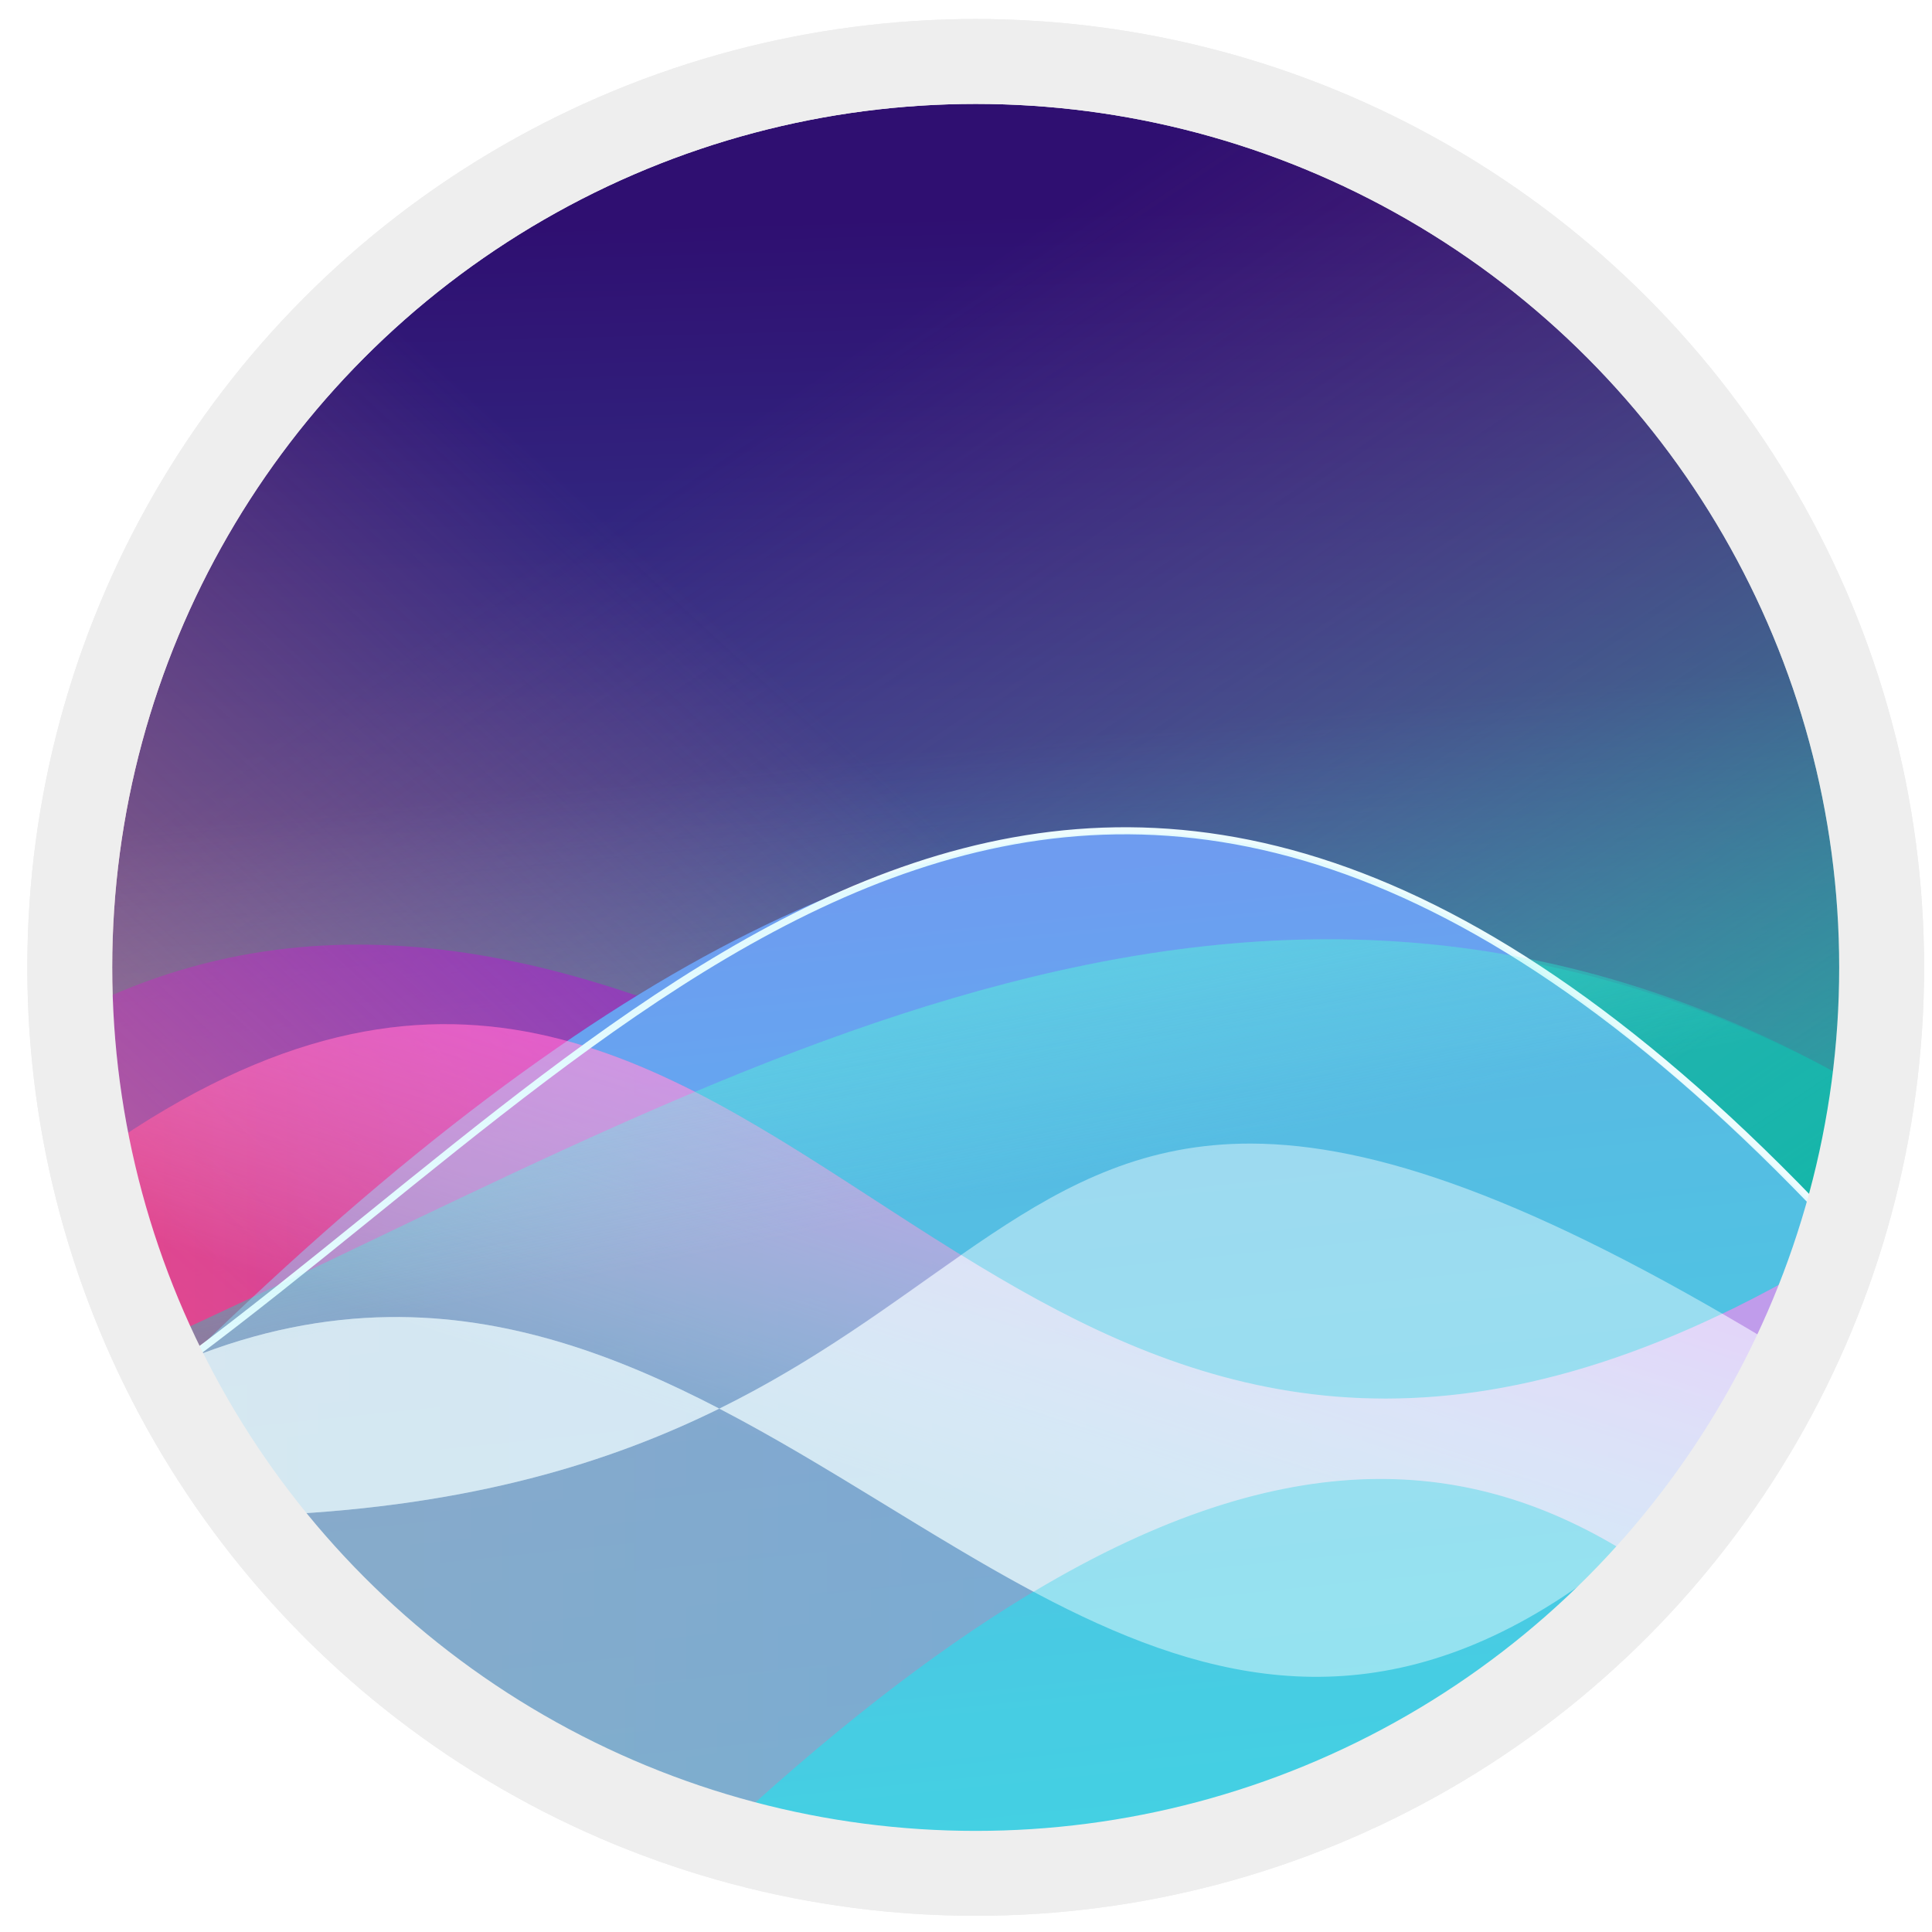 <?xml version="1.0" encoding="UTF-8" standalone="no"?>
<svg
   xmlns:dc="http://purl.org/dc/elements/1.1/"
   xmlns:cc="http://creativecommons.org/ns#"
   xmlns:rdf="http://www.w3.org/1999/02/22-rdf-syntax-ns#"
   xmlns:svg="http://www.w3.org/2000/svg"
   xmlns="http://www.w3.org/2000/svg"
   xmlns:xlink="http://www.w3.org/1999/xlink"
   xmlns:sodipodi="http://sodipodi.sourceforge.net/DTD/sodipodi-0.dtd"
   xmlns:inkscape="http://www.inkscape.org/namespaces/inkscape"
   height="136.533"
   viewBox="0 0 136.533 136.533"
   width="136.533"
   version="1.1"
   id="svg84"
   sodipodi:docname="deskbar-applet-panel-h.svg"
   inkscape:version="0.92.3 (2405546, 2018-03-11)">
  <defs
     id="defs88">
    <linearGradient
       inkscape:collect="always"
       id="linearGradient901">
      <stop
         style="stop-color:#3b88bf;stop-opacity:1"
         offset="0"
         id="stop897" />
      <stop
         style="stop-color:#2f0f71;stop-opacity:1"
         offset="1"
         id="stop899" />
    </linearGradient>
    <linearGradient
       inkscape:collect="always"
       xlink:href="#linearGradient901"
       id="linearGradient903"
       x1="71.355"
       y1="128.533"
       x2="68.287"
       y2="15.141"
       gradientUnits="userSpaceOnUse" />
  </defs>
  <sodipodi:namedview
     pagecolor="#ffffff"
     bordercolor="#666666"
     borderopacity="1"
     objecttolerance="10"
     gridtolerance="10"
     guidetolerance="10"
     inkscape:pageopacity="0"
     inkscape:pageshadow="2"
     inkscape:window-width="1920"
     inkscape:window-height="1026"
     id="namedview86"
     showgrid="false"
     inkscape:zoom="1.7285157"
     inkscape:cx="68.266663"
     inkscape:cy="68.266663"
     inkscape:window-x="0"
     inkscape:window-y="28"
     inkscape:window-maximized="1"
     inkscape:current-layer="svg84" />
  <linearGradient
     id="a"
     gradientUnits="userSpaceOnUse"
     x1="68.463"
     x2="68.287"
     y1="23.819"
     y2="121.012">
    <stop
       offset="0"
       stop-color="#13083d"
       id="stop2" />
    <stop
       offset=".225"
       stop-color="#4d347c"
       id="stop4" />
    <stop
       offset="1"
       stop-color="#53afec"
       id="stop6" />
  </linearGradient>
  <linearGradient
     id="b"
     gradientUnits="userSpaceOnUse"
     x1="7.232"
     x2="126.698"
     y1="101.273"
     y2="101.273">
    <stop
       offset="0"
       stop-color="#fc3a83"
       id="stop9" />
    <stop
       offset="1"
       stop-color="#a42cc3"
       id="stop11" />
  </linearGradient>
  <linearGradient
     id="c"
     gradientUnits="userSpaceOnUse"
     x1="94.868"
     x2="66.52"
     y1="67.153"
     y2="133.973">
    <stop
       offset="0"
       stop-color="#18cad9"
       id="stop14" />
    <stop
       offset="1"
       stop-color="#41d1e6"
       id="stop16" />
  </linearGradient>
  <linearGradient
     id="d"
     gradientUnits="userSpaceOnUse"
     x1="99.811"
     x2="44.749"
     y1="117.83"
     y2="35.1">
    <stop
       offset="0"
       stop-color="#0fb19d"
       id="stop19" />
    <stop
       offset="1"
       stop-color="#995086"
       stop-opacity="0"
       id="stop21" />
  </linearGradient>
  <filter
     id="e"
     color-interpolation-filters="sRGB"
     height="1.099"
     width="1.032"
     x="-.016"
     y="-.049">
    <feGaussianBlur
       stdDeviation=".766"
       id="feGaussianBlur24" />
  </filter>
  <linearGradient
     id="f"
     gradientUnits="userSpaceOnUse"
     x1="82.551"
     x2="75.522"
     y1="129.673"
     y2="61.341">
    <stop
       offset="0"
       stop-color="#01b7e9"
       id="stop27" />
    <stop
       offset="1"
       stop-color="#4272e9"
       id="stop29" />
  </linearGradient>
  <linearGradient
     id="g"
     gradientUnits="userSpaceOnUse"
     x1="-16.505"
     x2="51.187"
     y1="117.835"
     y2="44.291">
    <stop
       offset="0"
       stop-color="#d97482"
       id="stop32" />
    <stop
       offset="1"
       stop-color="#d97482"
       stop-opacity="0"
       id="stop34" />
  </linearGradient>
  <linearGradient
     id="h"
     gradientUnits="userSpaceOnUse"
     x1="63.305"
     x2="57.453"
     y1="113.217"
     y2="53.855">
    <stop
       offset="0"
       stop-color="#48cdf9"
       id="stop37" />
    <stop
       offset="1"
       stop-color="#48cdf9"
       stop-opacity="0"
       id="stop39" />
  </linearGradient>
  <linearGradient
     id="i"
     gradientUnits="userSpaceOnUse"
     x1="78.895"
     x2="88.41"
     y1="34.123"
     y2="80.816">
    <stop
       offset="0"
       stop-color="#69f8e8"
       id="stop42" />
    <stop
       offset="1"
       stop-color="#69f8e8"
       stop-opacity="0"
       id="stop44" />
  </linearGradient>
  <linearGradient
     id="j"
     gradientUnits="userSpaceOnUse"
     x1="39.413"
     x2="30.621"
     y1="67.226"
     y2="94.277">
    <stop
       offset="0"
       stop-color="#ff68f2"
       id="stop47" />
    <stop
       offset="1"
       stop-color="#ffe2fc"
       stop-opacity="0"
       id="stop49" />
  </linearGradient>
  <circle
     cx="68.953"
     cy="68.366"
     fill="url(#a)"
     r="64.022"
     stroke="#eee"
     stroke-width="6"
     id="circle52"
     style="fill:url(#linearGradient903);fill-opacity:1" />
  <circle
     cx="68.953"
     cy="68.366"
     r="64.022"
     id="circle54"
     fill="url(#h)" />
  <path
     d="m13.295 96.034c39.147-23.113 78.295-41.398 117.442-19.67-8.569 67.073-93.452 74.456-117.442 19.67z"
     fill="url(#c)"
     id="path56" />
  <circle
     cx="68.953"
     cy="68.366"
     r="64.022"
     id="circle58"
     fill="url(#d)" />
  <path
     d="m6.911 70.779c35.186-16.307 73.347 20.939 110.53 40.589-40.039 45.708-112.317 21.362-110.53-40.589z"
     fill="#8d18d9"
     fill-opacity=".7"
     id="path60" />
  <circle
     cx="68.953"
     cy="68.366"
     r="64.022"
     id="circle62"
     fill="url(#g)" />
  <path
     d="m13.295 96.034c60.212-58.895 88.925-36.502 115.975-9.818-29.615 75.149-105.3 47.858-115.975 9.818z"
     fill="url(#f)"
     id="path64" />
  <path
     d="m50.332 130.169c32.742-30.62 51.99-29.558 67.11-18.802 8.409-5.974 8.245-13.663 9.257-21.116-59.222 33.188-71.061-42.839-119.467-8.967 4.326 18.527 5.258 37.807 43.101 48.886z"
     fill="url(#b)"
     opacity=".625"
     id="path66" />
  <path
     d="m10.628 95.014c38.998-17.637 77.306-42.864 120.109-18.65-9.939 58.664-88.988 82.836-120.109 18.65z"
     fill="#08cdb7"
     fill-opacity=".373"
     id="path68" />
  <path
     d="m88.41 80.816c-14.712-.04-21.758 10.929-37.576 18.73 23.638 12.281 43.302 34.901 72.736 1.504.74-1.923 1.352-3.934 1.814-6.039-17.149-10.385-28.376-14.172-36.975-14.195zm35.16 20.234c-.855 2.223-1.892 4.32-3.082 6.301 1.805-2.651 3.514-5.522 5.1-8.658-.678.816-1.35 1.6-2.018 2.357zm-3.082 6.301c-2.586 3.797-5.379 7.112-8.34 9.977 3.258-2.895 6.082-6.218 8.34-9.977zm-8.34 9.977c-11.873 10.547-29.493 15.4-46.418 14.812 16.063 1.995 32.945-1.776 46.418-14.812zm-46.418 14.812c-18.817-2.337-36.496-12.572-46.232-25.086-.161.007-.315.019-.477.025 7.153 15.851 26.428 24.357 46.709 25.061zm-46.232-25.086c13.824-.645 23.618-3.701 31.336-7.508-7.285-3.785-14.946-6.593-23.389-6.469-4.478.066-9.174.954-14.15 2.955 1.328 3.77 3.452 7.486 6.203 11.021z"
     fill="#fff"
     fill-opacity=".468"
     id="path70" />
  <path
     d="m50.332 130.169c32.742-30.62 51.99-29.558 67.11-18.802 8.409-5.974 8.245-13.663 9.257-21.116-59.222 33.188-71.061-42.839-119.467-8.967 4.326 18.527 5.258 37.807 43.101 48.886z"
     fill="url(#j)"
     opacity=".625"
     id="path72" />
  <path
     d="m67.938 88.695c-4.945 3.442-10.173 7.433-17.104 10.852 7.665 3.982 14.913 9.045 22.211 12.939 18.122-10.831 31.034-9.431 41.748-2.869 2.834-2.321 5.751-5.133 8.777-8.566.74-1.923 1.352-3.934 1.814-6.039-1.26-.763-2.478-1.481-3.676-2.174-23.801 11.397-39.64 4.578-53.771-4.143zm55.633 12.355c-.855 2.223-1.892 4.32-3.082 6.301 1.765-2.592 3.437-5.4 4.992-8.455.008-.036.018-.071.025-.107-.65.781-1.295 1.535-1.936 2.262zm-3.082 6.301c-.927 1.362-1.89 2.64-2.869 3.879.183-.133.347-.27.521-.404.836-1.115 1.624-2.27 2.348-3.475zm-69.654-7.805c-7.285-3.785-14.946-6.593-23.389-6.469-4.478.066-9.174.954-14.15 2.955 1.328 3.77 3.452 7.486 6.203 11.021 13.824-.645 23.618-3.701 31.336-7.508zm-31.336 7.508c-.161.007-.315.019-.477.025 5.313 11.772 17.316 19.483 31.447 22.965.417-.389.824-.756 1.236-1.135-13.27-4.468-24.947-12.525-32.207-21.855z"
     fill="#fff"
     fill-opacity=".821"
     opacity=".649"
     id="path74" />
  <path
     d="m13.295 96.033c33.787-25.194 64.472-64.348 115.975-9.817"
     fill="none"
     filter="url(#e)"
     stroke="#edfcfd"
     stroke-width=".5"
     id="path76" />
  <path
     d="m13.295 96.034c60.212-58.895 88.925-36.502 115.975-9.818-29.615 75.149-105.3 47.858-115.975 9.818z"
     fill="#cbf4ff"
     fill-opacity=".323"
     id="path78" />
  <path
     d="m10.628 95.014c38.998-17.637 77.306-42.864 120.109-18.65-9.939 58.664-88.988 82.836-120.109 18.65z"
     fill="url(#i)"
     id="path80" />
  <circle
     cx="68.953"
     cy="68.366"
     fill="none"
     r="64.022"
     stroke="#eee"
     stroke-width="6"
     id="circle82" />
</svg>
